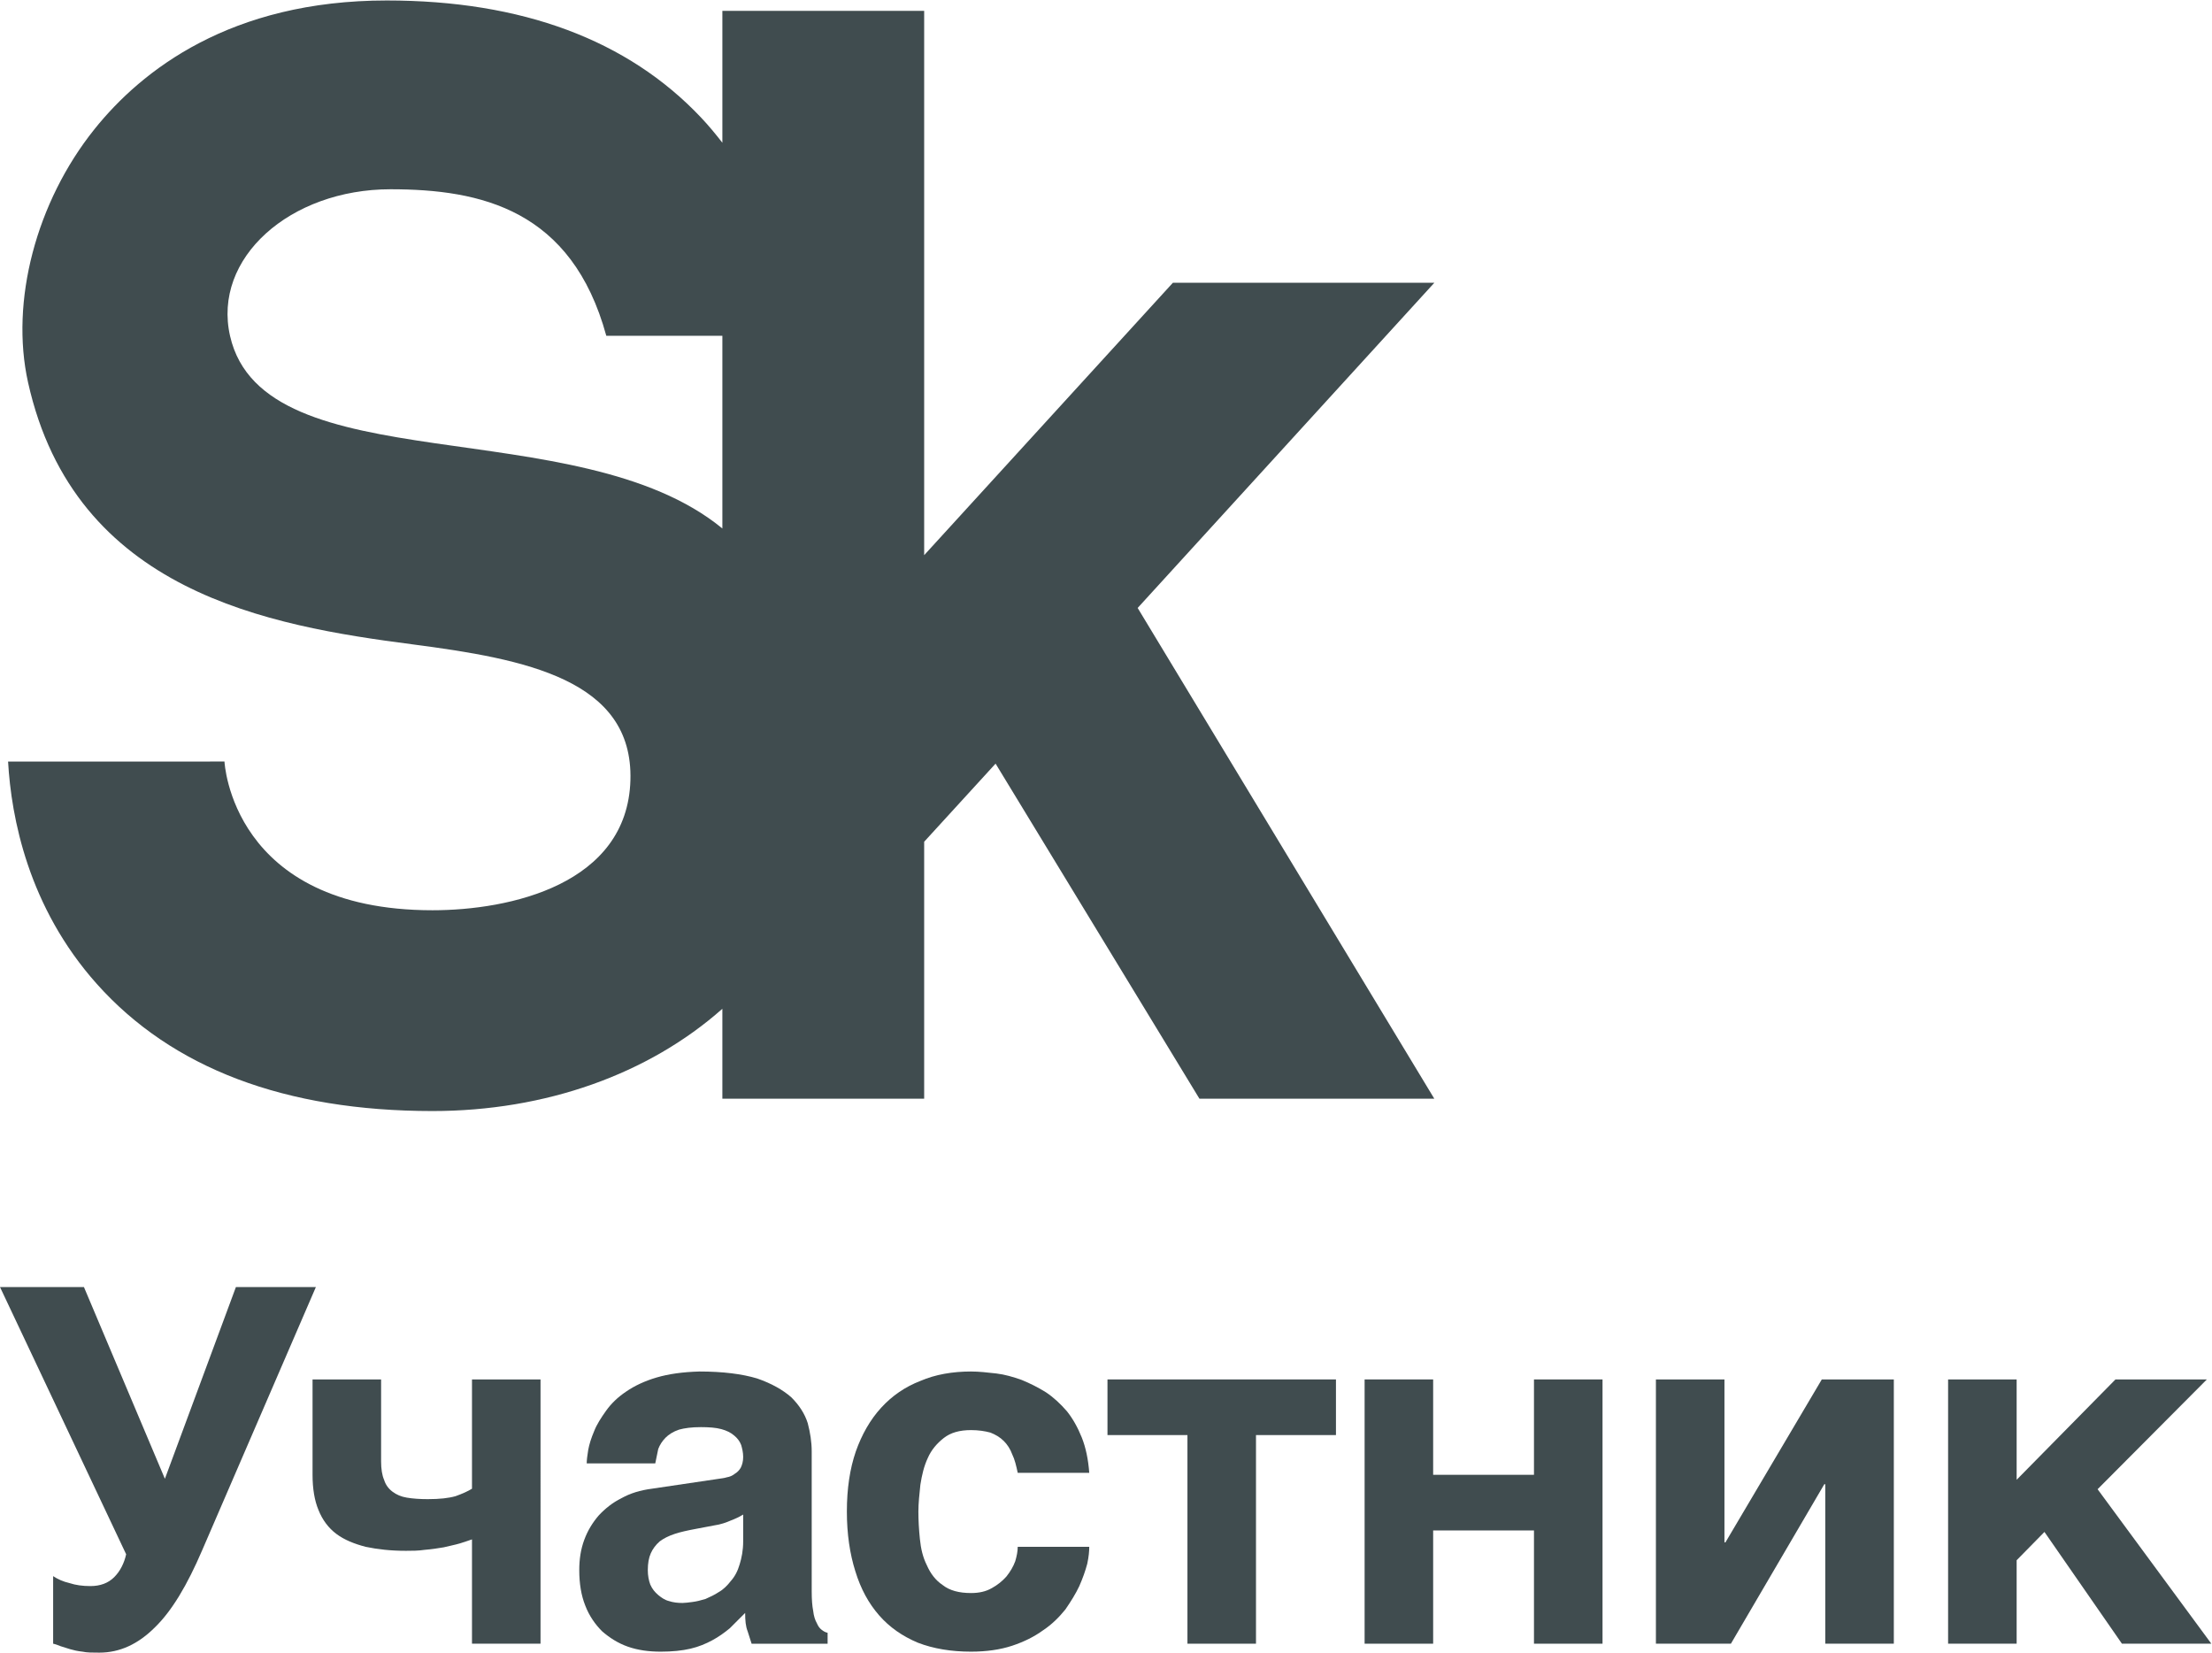 <?xml version="1.0" encoding="UTF-8" standalone="no"?>
<svg
   xmlns:dc="http://purl.org/dc/elements/1.1/"
   xmlns:cc="http://creativecommons.org/ns#"
   xmlns:rdf="http://www.w3.org/1999/02/22-rdf-syntax-ns#"
   xmlns:svg="http://www.w3.org/2000/svg"
   xmlns="http://www.w3.org/2000/svg"
   xmlns:sodipodi="http://sodipodi.sourceforge.net/DTD/sodipodi-0.dtd"
   xmlns:inkscape="http://www.inkscape.org/namespaces/inkscape"
   version="1.1"
   id="svg2"
   xml:space="preserve"
   width="128.133"
   height="95.72"
   viewBox="0 0 128.133 95.72"
   sodipodi:docname="Sk__Участник-v-ru.eps"><defs
     id="defs6" /><sodipodi:namedview
     pagecolor="#ffffff"
     bordercolor="#666666"
     borderopacity="1"
     objecttolerance="10"
     gridtolerance="10"
     guidetolerance="10"
     inkscape:pageopacity="0"
     inkscape:pageshadow="2"
     inkscape:window-width="640"
     inkscape:window-height="480"
     id="namedview4" /><g
     id="g10"
     inkscape:groupmode="layer"
     inkscape:label="ink_ext_XXXXXX"
     transform="matrix(1.333,0,0,-1.333,0,95.72)"><g
       id="g12"
       transform="scale(0.1)"><path
         d="m 99.984,572.051 c -7.742,33.851 26.032,63.793 69.707,63.793 39.344,0 78.778,-8.821 93.782,-63.672 H 313.91 V 488.449 C 251.031,540.141 114.703,507.707 99.984,572.051 Z M 623.309,595.223 H 509.691 L 401.602,476.855 v 236.5 H 313.91 v -57.3 c -2.859,3.695 -5.883,7.363 -9.262,10.945 -31.886,33.758 -77.835,50.875 -136.574,50.875 -67.933,0 -106.562,-30.402 -127.008,-55.902 C 15.684,630.309 4.352,587.102 12.195,551.895 32.512,460.742 117.094,446.188 179.219,438.109 c 49.054,-6.382 95.984,-15.289 94.734,-59.004 -1.297,-45.375 -52.445,-56.535 -86.012,-56.535 -87.437,0 -90.394,64.625 -90.394,64.625 H 3.512 c 1.371,-24.261 8.711,-63.226 38.586,-96.664 32.719,-36.629 81.789,-55.203 145.843,-55.203 49.137,0 93.887,16.012 125.969,44.434 v -39.067 h 87.692 v 111.641 l 31.035,33.945 88.582,-145.586 h 102.062 l -128.902,213.227 128.93,141.301"
         style="fill:#404c4f;fill-opacity:1;fill-rule:nonzero;stroke:none"
         id="path14" /><path
         d="m 30.215,30.215 c 2.59,-0.863 5.613,-1.293 9.066,-1.293 4.316,0 7.769,1.293 10.359,3.887 2.594,2.59 4.316,6.043 5.18,9.926 L 0,158.855 H 36.473 L 71.656,75.543 102.52,158.855 h 34.75 L 87.844,44.461 C 81.367,29.352 74.68,18.129 67.34,11.008 60.004,3.668 52.016,0 43.164,0 40.145,0 37.773,0 35.828,0.43 33.672,0.648 31.945,1.078 30.43,1.512 L 26.328,2.805 C 25.254,3.234 24.172,3.668 23.094,3.883 V 33.238 c 1.941,-1.297 4.316,-2.375 7.121,-3.023"
         style="fill:#404c4f;fill-opacity:1;fill-rule:nonzero;stroke:none"
         id="path16" /><path
         d="m 199.926,47.484 c -2.16,-0.648 -4.535,-1.082 -7.125,-1.727 -2.586,-0.434 -5.395,-0.863 -8.203,-1.082 -2.801,-0.43 -5.61,-0.43 -8.2,-0.43 -6.687,0 -12.304,0.648 -17.48,1.727 -4.969,1.297 -9.281,3.019 -12.738,5.609 -3.45,2.594 -6.043,6.047 -7.77,10.363 -1.722,4.102 -2.59,9.281 -2.59,15.324 v 41.441 h 29.789 V 83.098 c 0,-3.238 0.426,-6.047 1.293,-7.988 0.649,-2.16 1.942,-3.883 3.668,-5.18 1.727,-1.293 3.668,-2.156 6.258,-2.59 2.594,-0.433 5.613,-0.648 9.07,-0.648 5.176,0 9.063,0.434 12.086,1.297 3.02,1.078 5.395,2.156 7.121,3.238 v 47.484 h 29.786 V 3.883 H 205.105 V 49.211 c -1.296,-0.434 -3.023,-1.078 -5.179,-1.726"
         style="fill:#404c4f;fill-opacity:1;fill-rule:nonzero;stroke:none"
         id="path18" /><path
         d="m 317.555,57.41 c -1.946,-0.859 -4.321,-1.727 -7.34,-2.156 l -7.988,-1.512 c -3.454,-0.648 -6.473,-1.297 -9.063,-2.16 -2.59,-0.863 -4.75,-1.941 -6.476,-3.234 -1.727,-1.512 -3.02,-3.238 -3.883,-5.18 -0.867,-1.941 -1.297,-4.316 -1.297,-7.34 0,-2.375 0.43,-4.531 1.078,-6.258 0.863,-1.941 1.945,-3.238 3.453,-4.535 1.297,-1.078 2.809,-2.156 4.535,-2.59 1.942,-0.648 3.883,-0.863 6.043,-0.863 1.078,0 2.59,0.215 4.317,0.434 1.726,0.215 3.453,0.645 5.609,1.293 1.945,0.863 3.887,1.727 5.828,3.023 1.942,1.078 3.668,2.805 5.184,4.75 1.726,1.941 3.019,4.316 3.883,7.336 0.863,2.809 1.511,6.043 1.511,9.93 V 60 c -1.726,-1.078 -3.668,-1.941 -5.394,-2.59 z m 35.824,-39.281 c 0.219,-2.156 0.867,-4.102 1.512,-5.18 0.648,-1.512 1.297,-2.375 2.16,-3.02 0.863,-0.648 1.512,-1.082 2.59,-1.297 v -4.75 h -33.024 l -1.726,5.398 c -0.864,2.156 -1.078,4.746 -1.078,7.984 l -6.692,-6.691 c -2.375,-1.941 -4.75,-3.668 -7.555,-5.18 -2.804,-1.512 -5.828,-2.805 -9.496,-3.668 -3.672,-0.863 -7.988,-1.297 -12.949,-1.297 -5.183,0 -9.93,0.648 -14.246,2.16 -4.316,1.512 -7.988,3.883 -11.223,6.691 -3.023,3.02 -5.613,6.691 -7.339,11.223 -1.727,4.316 -2.59,9.496 -2.59,15.324 0,4.75 0.648,9.066 2.16,13.164 1.508,4.102 3.668,7.559 6.258,10.578 2.804,3.023 6.043,5.613 9.929,7.555 3.883,2.156 8.2,3.453 13.164,4.102 l 29.137,4.316 c 1.082,0.215 2.16,0.215 3.453,0.644 1.297,0.219 2.375,0.652 3.457,1.512 1.078,0.648 1.942,1.512 2.586,2.594 0.649,1.293 1.082,2.805 1.082,4.746 0,1.941 -0.433,3.668 -0.863,5.18 -0.648,1.726 -1.727,3.023 -3.023,4.101 -1.508,1.293 -3.239,2.156 -5.61,2.805 -2.375,0.648 -5.398,0.863 -8.851,0.863 -4.102,0 -7.122,-0.43 -9.497,-1.078 -2.589,-0.863 -4.531,-2.16 -5.828,-3.453 -1.511,-1.512 -2.589,-3.238 -3.238,-4.965 l -1.293,-6.262 h -29.785 c 0,1.297 0.215,3.238 0.648,5.828 0.43,2.375 1.293,5.184 2.59,8.203 1.078,2.809 3.02,5.828 5.18,8.851 2.156,3.02 4.965,5.825 8.848,8.414 3.453,2.375 7.988,4.536 13.168,6.047 5.179,1.512 11.222,2.371 18.558,2.586 10.145,0 18.563,-1.074 25.039,-3.019 6.258,-2.161 11.223,-4.965 14.895,-8.203 3.449,-3.454 5.824,-7.122 7.121,-11.223 1.078,-4.101 1.726,-8.203 1.726,-12.301 V 26.547 c 0,-3.453 0.215,-6.258 0.645,-8.418"
         style="fill:#404c4f;fill-opacity:1;fill-rule:nonzero;stroke:none"
         id="path20" /><path
         d="m 439.887,86.117 c -0.864,2.375 -2.157,4.316 -3.668,5.828 -1.727,1.727 -3.668,2.805 -5.828,3.668 -2.375,0.648 -5.18,1.082 -8.418,1.082 -4.961,0 -8.852,-1.082 -11.871,-3.453 -3.024,-2.375 -5.395,-5.184 -6.907,-8.637 -1.726,-3.668 -2.59,-7.555 -3.238,-11.656 -0.43,-4.098 -0.863,-7.984 -0.863,-11.652 0,-3.668 0.215,-7.77 0.648,-11.871 0.434,-4.316 1.293,-7.984 3.024,-11.441 1.511,-3.453 3.668,-6.473 6.906,-8.633 3.023,-2.375 7.121,-3.453 12.301,-3.453 3.457,0 6.476,0.648 9.066,2.16 2.375,1.293 4.531,3.023 6.262,4.965 1.722,2.156 3.019,4.316 3.883,6.691 0.644,2.156 1.078,4.316 1.078,6.258 h 31.082 c 0,-1.941 -0.219,-4.316 -0.864,-7.34 -0.863,-3.234 -1.945,-6.258 -3.457,-9.711 -1.507,-3.238 -3.668,-6.691 -6.043,-10.145 -2.804,-3.453 -5.824,-6.476 -9.71,-9.066 -3.883,-2.805 -8.2,-4.965 -13.383,-6.691 -5.18,-1.723 -11.223,-2.59 -17.914,-2.59 -8.633,0 -16.403,1.297 -23.094,3.887 -6.691,2.805 -12.305,6.691 -16.832,11.871 -4.535,5.18 -7.988,11.441 -10.363,19.211 -2.375,7.551 -3.668,16.184 -3.668,25.898 0,9.93 1.293,18.562 3.886,26.117 2.586,7.336 6.258,13.813 11.004,18.992 4.75,5.18 10.36,9.067 17.051,11.657 6.477,2.804 14.031,4.097 22.016,4.097 3.457,0 7.125,-0.43 11.007,-0.859 3.672,-0.434 7.34,-1.512 11.008,-2.809 3.672,-1.512 7.125,-3.238 10.575,-5.394 3.242,-2.16 6.261,-4.965 9.066,-8.203 2.594,-3.239 4.75,-7.122 6.476,-11.438 1.727,-4.316 2.805,-9.496 3.239,-15.324 h -31.082 c -0.649,3.019 -1.293,5.828 -2.375,7.984"
         style="fill:#404c4f;fill-opacity:1;fill-rule:nonzero;stroke:none"
         id="path22" /><path
         d="M 580.547,118.711 V 94.535 h -34.75 V 3.883 H 516.012 V 94.535 h -34.75 v 24.176 h 99.285"
         style="fill:#404c4f;fill-opacity:1;fill-rule:nonzero;stroke:none"
         id="path24" /><path
         d="m 666.598,77.269 v 41.441 h 29.789 V 3.883 H 666.598 V 53.094 H 622.785 V 3.883 H 593 V 118.711 h 29.785 V 77.269 h 43.813"
         style="fill:#404c4f;fill-opacity:1;fill-rule:nonzero;stroke:none"
         id="path26" /><path
         d="m 749.801,47.914 41.875,70.797 h 31.297 V 3.883 H 793.184 V 73.168 h -0.43 L 752.176,3.883 h -32.59 V 118.711 h 29.785 V 47.914 h 0.43"
         style="fill:#404c4f;fill-opacity:1;fill-rule:nonzero;stroke:none"
         id="path28" /><path
         d="m 919.293,118.711 h 39.715 L 911.523,71.008 960.953,3.883 H 922.102 L 888.43,52.445 876.344,40.145 V 3.883 H 846.559 V 118.711 h 29.785 V 75.109 l 42.949,43.602"
         style="fill:#404c4f;fill-opacity:1;fill-rule:nonzero;stroke:none"
         id="path30" /></g></g></svg>
